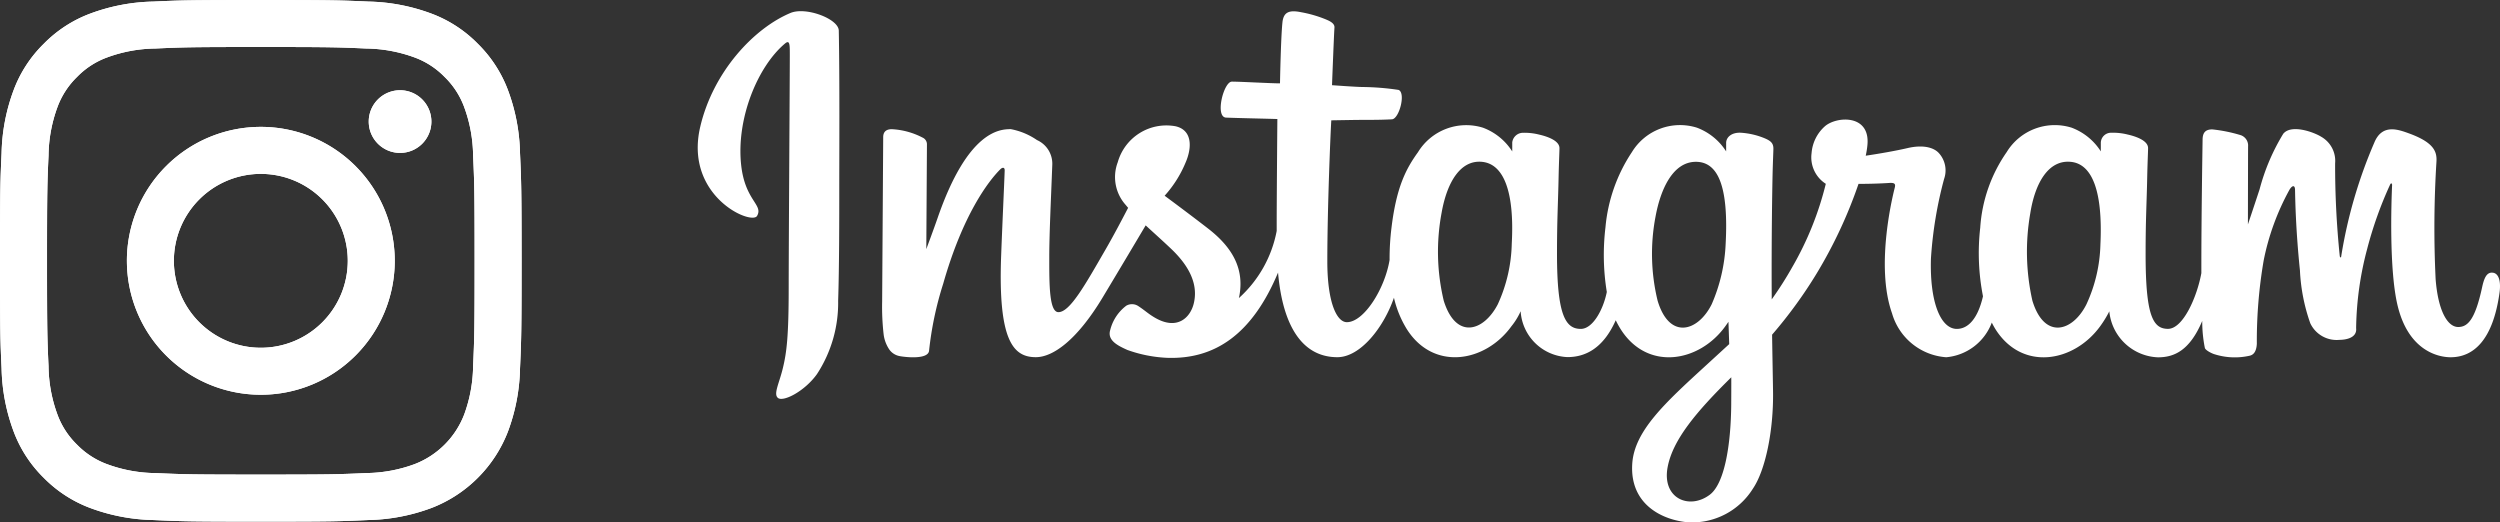 <svg xmlns="http://www.w3.org/2000/svg" width="223.466" height="46.703" viewBox="0 0 223.466 46.703">
  <rect x="0" y="0" width="223.466" height="46.703" fill="#333333" stroke="none"/>
  <g id="logo-instagram" transform="translate(-120.029 -276)">
    <g id="logo-instagram-mark" transform="translate(120.029 276)">
      <path id="パス_26" data-name="パス 26" d="M15.543,23.313a7.771,7.771,0,1,1,7.77,7.772,7.771,7.771,0,0,1-7.77-7.772m-4.2,0A11.971,11.971,0,1,0,23.313,11.342,11.971,11.971,0,0,0,11.342,23.313M32.96,10.867a2.8,2.8,0,1,0,2.8-2.8h0a2.8,2.8,0,0,0-2.8,2.8M13.894,42.289a12.885,12.885,0,0,1-4.329-.8,7.245,7.245,0,0,1-2.682-1.744,7.193,7.193,0,0,1-1.744-2.68,12.873,12.873,0,0,1-.8-4.329c-.113-2.457-.136-3.2-.136-9.421s.024-6.962.136-9.421a12.97,12.97,0,0,1,.8-4.329A7.245,7.245,0,0,1,6.884,6.881,7.185,7.185,0,0,1,9.565,5.137a12.873,12.873,0,0,1,4.329-.8c2.457-.113,3.2-.136,9.418-.136s6.962.024,9.421.136a12.97,12.97,0,0,1,4.329.8,7.222,7.222,0,0,1,2.682,1.744,7.222,7.222,0,0,1,1.744,2.682,12.873,12.873,0,0,1,.8,4.329c.113,2.459.136,3.2.136,9.421s-.023,6.962-.136,9.421a12.933,12.933,0,0,1-.8,4.329,7.719,7.719,0,0,1-4.425,4.423,12.873,12.873,0,0,1-4.329.8c-2.457.113-3.2.136-9.421.136s-6.962-.023-9.418-.136M13.7.141A17.094,17.094,0,0,0,8.043,1.224a11.434,11.434,0,0,0-4.13,2.689,11.39,11.39,0,0,0-2.689,4.13A17.1,17.1,0,0,0,.141,13.7C.026,16.187,0,16.982,0,23.313s.026,7.126.141,9.611a17.1,17.1,0,0,0,1.083,5.659,11.4,11.4,0,0,0,2.689,4.13A11.462,11.462,0,0,0,8.043,45.4,17.109,17.109,0,0,0,13.7,46.484c2.487.113,3.28.141,9.611.141s7.126-.026,9.611-.141A17.1,17.1,0,0,0,38.583,45.4,11.919,11.919,0,0,0,45.4,38.583a17.052,17.052,0,0,0,1.083-5.659c.113-2.488.139-3.28.139-9.611s-.026-7.126-.139-9.611A17.093,17.093,0,0,0,45.4,8.043a11.464,11.464,0,0,0-2.689-4.13,11.407,11.407,0,0,0-4.128-2.689A17.072,17.072,0,0,0,32.926.141C30.44.028,29.646,0,23.315,0S16.188.026,13.7.141" transform="translate(0 0)" fill="#fff"/>
      <path id="パス_27" data-name="パス 27" d="M15.543,23.313a7.771,7.771,0,1,1,7.77,7.772,7.771,7.771,0,0,1-7.77-7.772m-4.2,0A11.971,11.971,0,1,0,23.313,11.342,11.971,11.971,0,0,0,11.342,23.313M32.96,10.867a2.8,2.8,0,1,0,2.8-2.8h0a2.8,2.8,0,0,0-2.8,2.8M13.894,42.289a12.885,12.885,0,0,1-4.329-.8,7.245,7.245,0,0,1-2.682-1.744,7.193,7.193,0,0,1-1.744-2.68,12.873,12.873,0,0,1-.8-4.329c-.113-2.457-.136-3.2-.136-9.421s.024-6.962.136-9.421a12.97,12.97,0,0,1,.8-4.329A7.245,7.245,0,0,1,6.884,6.881,7.185,7.185,0,0,1,9.565,5.137a12.873,12.873,0,0,1,4.329-.8c2.457-.113,3.2-.136,9.418-.136s6.962.024,9.421.136a12.97,12.97,0,0,1,4.329.8,7.222,7.222,0,0,1,2.682,1.744,7.222,7.222,0,0,1,1.744,2.682,12.873,12.873,0,0,1,.8,4.329c.113,2.459.136,3.2.136,9.421s-.023,6.962-.136,9.421a12.933,12.933,0,0,1-.8,4.329,7.719,7.719,0,0,1-4.425,4.423,12.873,12.873,0,0,1-4.329.8c-2.457.113-3.2.136-9.421.136s-6.962-.023-9.418-.136M13.7.141A17.094,17.094,0,0,0,8.043,1.224a11.434,11.434,0,0,0-4.13,2.689,11.39,11.39,0,0,0-2.689,4.13A17.1,17.1,0,0,0,.141,13.7C.026,16.187,0,16.982,0,23.313s.026,7.126.141,9.611a17.1,17.1,0,0,0,1.083,5.659,11.4,11.4,0,0,0,2.689,4.13A11.462,11.462,0,0,0,8.043,45.4,17.109,17.109,0,0,0,13.7,46.484c2.487.113,3.28.141,9.611.141s7.126-.026,9.611-.141A17.1,17.1,0,0,0,38.583,45.4,11.919,11.919,0,0,0,45.4,38.583a17.052,17.052,0,0,0,1.083-5.659c.113-2.488.139-3.28.139-9.611s-.026-7.126-.139-9.611A17.093,17.093,0,0,0,45.4,8.043a11.464,11.464,0,0,0-2.689-4.13,11.407,11.407,0,0,0-4.128-2.689A17.072,17.072,0,0,0,32.926.141C30.44.028,29.646,0,23.315,0S16.188.026,13.7.141" transform="translate(0 0)" fill="#fff"/>
    </g>
    <g id="logo-instagram-2" data-name="logo-instagram" transform="translate(182.397 277)">
      <path id="パス_28" data-name="パス 28" d="M8.291.159C4.994,1.54,1.369,5.438.224,10.334c-1.45,6.2,4.584,8.824,5.079,7.965.582-1.011-1.081-1.352-1.424-4.57C3.437,9.573,5.369,4.929,7.8,2.892c.452-.379.43.148.43,1.123,0,1.743-.1,17.388-.1,20.653,0,4.418-.182,5.813-.51,7.192-.332,1.4-.866,2.341-.462,2.7.452.407,2.382-.561,3.5-2.12a11.627,11.627,0,0,0,1.893-6.555c.1-2.94.1-7.605.1-10.266,0-2.441.041-9.587-.043-13.883C12.593.687,9.67-.419,8.291.159Zm152.083,23.21c-.478,0-.7.493-.877,1.323-.627,2.886-1.285,3.537-2.134,3.537-.949,0-1.8-1.429-2.02-4.289a95.492,95.492,0,0,1,.076-10.509c.045-.846-.188-1.684-2.458-2.508-.977-.355-2.4-.877-3.1.829a42.5,42.5,0,0,0-2.963,10.2c-.009.081-.108.1-.126-.091a79.238,79.238,0,0,1-.412-8.263,2.475,2.475,0,0,0-1.227-2.364c-.664-.42-2.682-1.161-3.408-.279a18.632,18.632,0,0,0-2.116,4.967c-.616,1.871-1.044,3.137-1.044,3.137s.008-5.05.015-6.965a.981.981,0,0,0-.642-1.007,13.45,13.45,0,0,0-2.561-.521c-.694,0-.864.388-.864.953,0,.074-.11,6.649-.11,11.246,0,.2,0,.418,0,.649-.384,2.113-1.629,4.981-2.983,4.981s-2-1.2-2-6.68c0-3.2.1-4.588.143-6.9.028-1.332.081-2.355.077-2.587-.01-.712-1.241-1.071-1.814-1.2a5.372,5.372,0,0,0-1.466-.163.915.915,0,0,0-.943.892c0,.267,0,.776,0,.776a5.293,5.293,0,0,0-2.618-2.123A5.038,5.038,0,0,0,117,12.6a13.324,13.324,0,0,0-2.362,6.751,20.034,20.034,0,0,0,.246,6.134c-.478,2.067-1.366,2.914-2.337,2.914-1.411,0-2.434-2.3-2.315-6.286A36.112,36.112,0,0,1,111.406,15a2.3,2.3,0,0,0-.452-2.3c-.457-.522-1.429-.788-2.828-.46-1,.233-2.421.485-3.724.678a7.541,7.541,0,0,0,.143-.867c.339-2.9-2.813-2.666-3.819-1.739a3.569,3.569,0,0,0-1.164,2.379,2.805,2.805,0,0,0,1.272,2.74,28.329,28.329,0,0,1-2.98,7.413A32.064,32.064,0,0,1,96,25.761q0-.507-.005-1.014c-.015-4.794.049-8.567.076-9.927.028-1.332.081-2.328.078-2.56-.007-.521-.311-.718-.944-.966a6.7,6.7,0,0,0-1.906-.426c-.865-.067-1.387.392-1.373.934,0,.1,0,.732,0,.732a5.293,5.293,0,0,0-2.618-2.123A5.038,5.038,0,0,0,83.5,12.6a14.448,14.448,0,0,0-2.362,6.728,20.628,20.628,0,0,0,.121,5.771c-.326,1.612-1.264,3.3-2.325,3.3-1.356,0-2.127-1.2-2.127-6.68,0-3.2.1-4.587.143-6.9.028-1.332.081-2.355.077-2.587-.01-.712-1.241-1.071-1.814-1.2a5.261,5.261,0,0,0-1.514-.16.973.973,0,0,0-.893.858v.807a5.293,5.293,0,0,0-2.618-2.123,5.054,5.054,0,0,0-5.807,2.19c-1.061,1.468-1.92,3.095-2.362,6.7a22.56,22.56,0,0,0-.177,2.926c-.423,2.587-2.291,5.568-3.82,5.568-.894,0-1.746-1.734-1.746-5.431,0-4.924.305-11.935.356-12.611,0,0,1.931-.033,2.3-.037.963-.011,1.836.012,3.118-.053.643-.033,1.263-2.342.6-2.628a22.972,22.972,0,0,0-3.271-.261c-.709-.016-2.683-.162-2.683-.162s.177-4.654.219-5.145c.035-.41-.5-.621-.8-.749A10.975,10.975,0,0,0,53.935.092c-1.083-.223-1.575,0-1.67.909-.145,1.387-.219,5.451-.219,5.451-.8,0-3.51-.155-4.3-.155-.739,0-1.536,3.177-.515,3.216,1.175.046,3.223.085,4.58.126,0,0-.06,7.127-.06,9.327,0,.234,0,.459,0,.678a10.758,10.758,0,0,1-3.379,6c.565-2.576-.589-4.511-2.668-6.148-.766-.6-2.278-1.746-3.97-3a10.216,10.216,0,0,0,1.849-2.909c.616-1.376.642-2.952-.869-3.3a4.518,4.518,0,0,0-5.171,3.218,3.732,3.732,0,0,0,.71,3.812c.068.085.142.172.218.26-.564,1.087-1.338,2.55-1.994,3.684-1.821,3.15-3.2,5.641-4.236,5.641-.831,0-.819-2.529-.819-4.9,0-2.042.151-5.111.271-8.289a2.314,2.314,0,0,0-1.367-2.192,6.141,6.141,0,0,0-2.339-.977c-.99,0-3.848.135-6.547,7.944-.34.984-1.009,2.778-1.009,2.778l.057-9.391A.655.655,0,0,0,20.1,11.3a6.67,6.67,0,0,0-2.75-.752q-.772,0-.772.717l-.094,14.693a21.549,21.549,0,0,0,.14,2.988,3.128,3.128,0,0,0,.509,1.31,1.458,1.458,0,0,0,.9.572c.391.081,2.532.355,2.644-.463a30.085,30.085,0,0,1,1.263-6c1.751-6.16,4.033-9.165,5.106-10.232.187-.187.4-.2.391.108-.046,1.35-.207,4.725-.315,7.592-.291,7.672,1.105,9.094,3.1,9.094,1.526,0,3.677-1.516,5.982-5.354,1.437-2.392,2.833-4.737,3.836-6.427.7.647,1.483,1.343,2.267,2.087,1.821,1.728,2.419,3.371,2.022,4.929-.3,1.191-1.446,2.419-3.48,1.226-.593-.348-.846-.617-1.442-1.01a1.024,1.024,0,0,0-1.1-.053,3.922,3.922,0,0,0-1.446,2.209c-.242.88.639,1.345,1.552,1.751a12.045,12.045,0,0,0,3.554.7c4.2.14,7.564-2.028,9.906-7.621.419,4.83,2.2,7.564,5.3,7.564,2.073,0,4.15-2.679,5.059-5.314a9.344,9.344,0,0,0,1.146,2.8c2.389,3.785,7.023,2.97,9.35-.244a6,6,0,0,0,.829-1.35,4.381,4.381,0,0,0,4.182,4.1c1.567,0,3.185-.741,4.319-3.294a7.8,7.8,0,0,0,.436.793c2.389,3.785,7.023,2.97,9.35-.244.11-.151.205-.288.288-.411l.068,1.994-2.143,1.965c-3.592,3.292-6.321,5.789-6.522,8.7-.255,3.708,2.75,5.086,5.027,5.267a6.415,6.415,0,0,0,5.756-3.011c1.119-1.644,1.85-5.182,1.8-8.677-.021-1.4-.057-3.179-.085-5.086a40.744,40.744,0,0,0,3.99-5.481,41.457,41.457,0,0,0,3.736-8s1.327.011,2.744-.081c.453-.03.583.063.5.4-.1.4-1.79,6.914-.249,11.253a5.438,5.438,0,0,0,4.843,3.926,4.8,4.8,0,0,0,4.075-3.1,6.6,6.6,0,0,0,.325.59c2.389,3.785,7.006,2.965,9.35-.244a9.607,9.607,0,0,0,.829-1.35,4.547,4.547,0,0,0,4.344,4.111c1.457,0,2.84-.6,3.962-3.252a12.014,12.014,0,0,0,.237,2.426c.071.184.485.416.786.527a6.025,6.025,0,0,0,3.2.159c.348-.071.62-.35.657-1.072a42.558,42.558,0,0,1,.612-7.447A21.9,21.9,0,0,1,142.258,16c.239-.427.508-.5.518-.046.02.915.065,3.6.439,7.214a16.427,16.427,0,0,0,.923,4.722,2.6,2.6,0,0,0,2.606,1.488c.514,0,1.59-.142,1.494-1.046a28.847,28.847,0,0,1,.986-7.077,34.48,34.48,0,0,1,2.03-5.709c.138-.311.2-.066.2-.018-.079,1.76-.255,7.516.462,10.664.972,4.265,3.783,4.742,4.763,4.742,2.092,0,3.8-1.591,4.378-5.777.14-1.008-.065-1.786-.681-1.786ZM72.763,20.781a13.648,13.648,0,0,1-1.246,5.413c-1.255,2.435-3.738,3.207-4.833-.311a18.861,18.861,0,0,1-.192-7.864c.487-2.773,1.708-4.739,3.612-4.553C72.062,13.657,73.013,16.171,72.763,20.781Zm19.118.032a15.1,15.1,0,0,1-1.246,5.381c-1.221,2.452-3.775,3.218-4.833-.311a17.7,17.7,0,0,1-.192-7.5c.465-2.552,1.59-4.919,3.612-4.919C91.189,13.466,92.158,15.622,91.881,20.813Zm.5,14.273c-.027,3.816-.627,7.163-1.915,8.134-1.827,1.378-4.282.344-3.774-2.441.45-2.464,2.577-4.981,5.694-8.056C92.385,32.724,92.391,33.425,92.38,35.086Zm33-14.251a13.5,13.5,0,0,1-1.246,5.359c-1.222,2.452-3.757,3.213-4.833-.311a19.914,19.914,0,0,1-.192-7.81c.429-2.731,1.628-4.793,3.612-4.607C124.681,13.649,125.6,16.171,125.381,20.836Z" transform="translate(0 0)" fill="#fff"/>
    </g>
  </g>
</svg>
